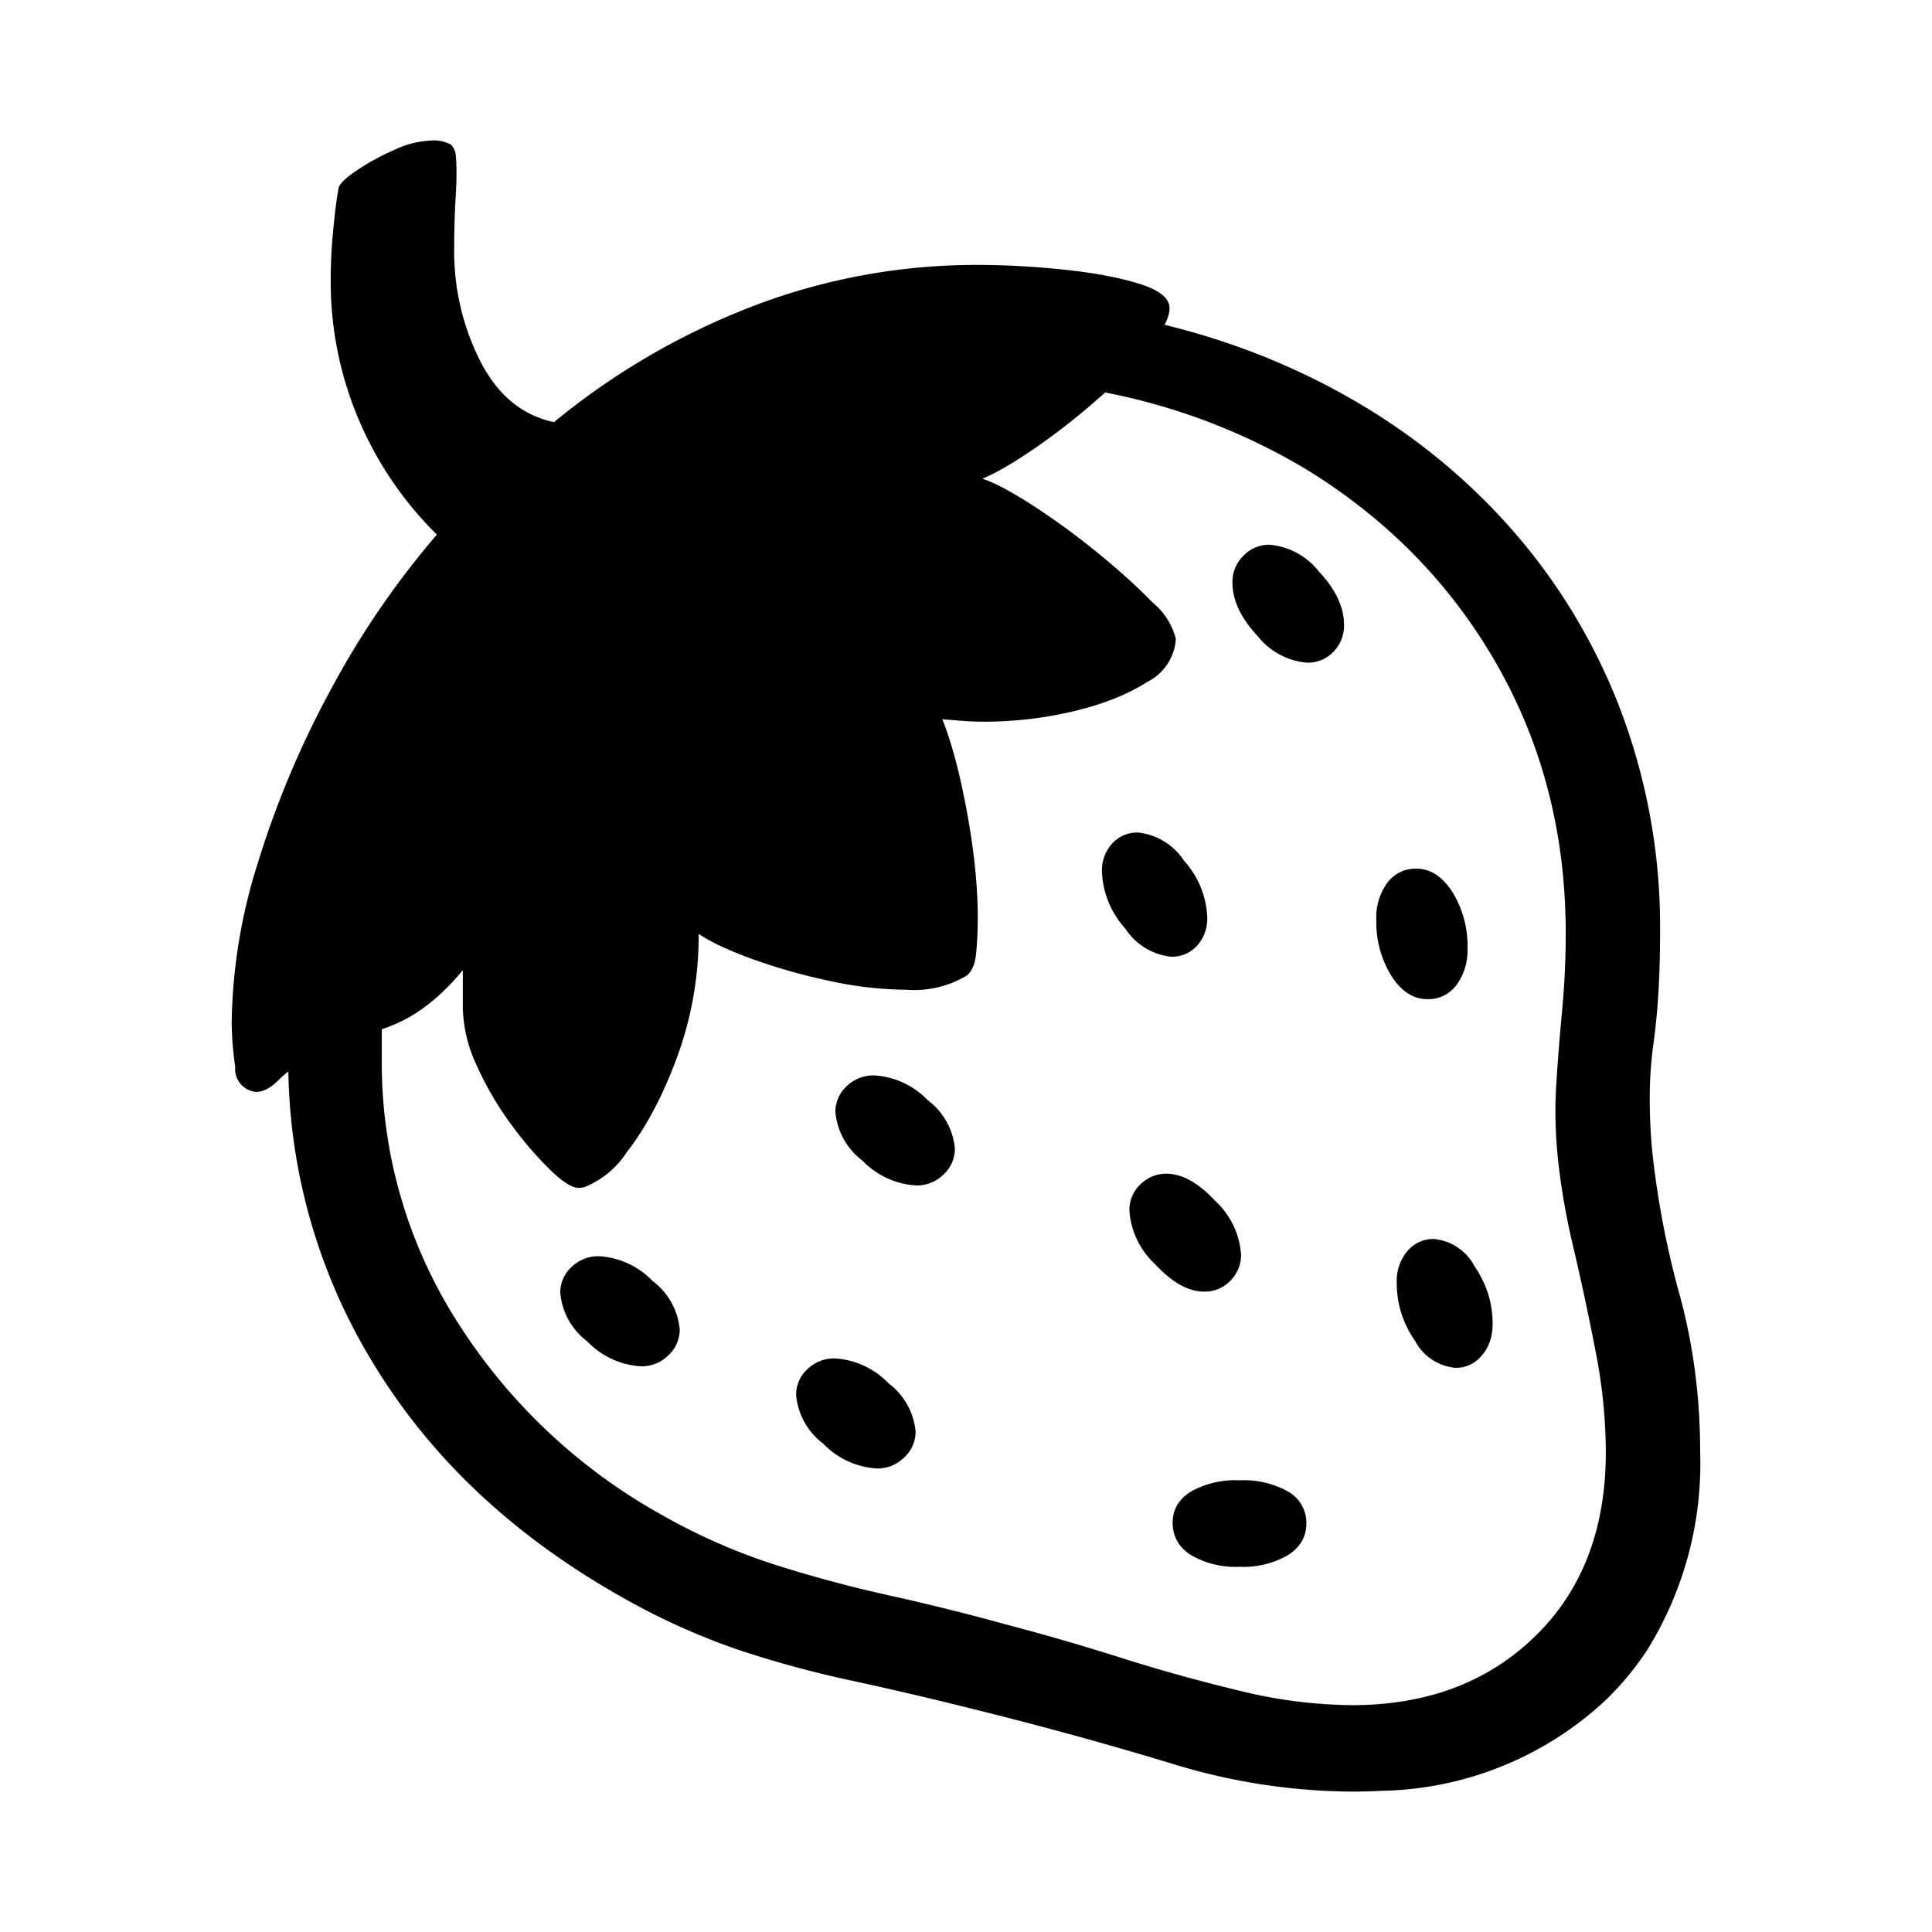 <?xml version="1.0" encoding="UTF-8" standalone="no"?>
<!-- Created with Inkscape (http://www.inkscape.org/) -->

<svg
   width="24"
   height="24"
   viewBox="0 0 24 24"
   version="1.1"
   id="svg1"
   xmlns="http://www.w3.org/2000/svg"
   xmlns:svg="http://www.w3.org/2000/svg">
  <defs
     id="defs1" />
  <path
     d="m 3.581,13.154 v -0.879 h 1.162 v 0.879 a 5.971,5.971 0 0 0 0.957,3.296 7.063,7.063 0 0 0 2.52,2.368 7.487,7.487 0 0 0 1.396,0.616 q 0.703,0.224 1.431,0.385 a 29.341,29.341 0 0 1 1.47,0.366 29.145,29.145 0 0 1 1.416,0.411 21.372,21.372 0 0 0 1.479,0.41 5.975,5.975 0 0 0 1.382,0.176 q 1.397,0 2.275,-0.855 0.879,-0.854 0.879,-2.29 a 6.566,6.566 0 0 0 -0.127,-1.25 33.924,33.924 0 0 0 -0.273,-1.279 8.773,8.773 0 0 1 -0.195,-1.114 5.796,5.796 0 0 1 -0.031,-0.588 5.342,5.342 0 0 1 0.011,-0.344 q 0.029,-0.454 0.073,-0.918 a 10.093,10.093 0 0 0 0.044,-0.952 q 0,-1.836 -0.854,-3.335 -0.855,-1.499 -2.378,-2.432 a 7.741,7.741 0 0 0 -3.535,-1.079 v -0.977 q 1.718,0.108 3.169,0.723 1.45,0.615 2.519,1.655 1.07,1.04 1.66,2.422 a 7.608,7.608 0 0 1 0.591,3.023 q 0,0.791 -0.083,1.377 a 4.924,4.924 0 0 0 -0.045,0.689 6.973,6.973 0 0 0 0.03,0.639 11.151,11.151 0 0 0 0.342,1.792 q 0.254,0.932 0.254,1.948 a 4.393,4.393 0 0 1 -0.656,2.457 3.66,3.66 0 0 1 -0.516,0.624 4.189,4.189 0 0 1 -2.788,1.128 6.525,6.525 0 0 1 -0.366,0.01 7.726,7.726 0 0 1 -2.251,-0.352 49.326,49.326 0 0 0 -2.456,-0.674 47.735,47.735 0 0 0 -1.523,-0.356 13.312,13.312 0 0 1 -1.382,-0.376 8.501,8.501 0 0 1 -1.45,-0.654 q -2.012,-1.133 -3.082,-2.886 a 7.171,7.171 0 0 1 -1.069,-3.804 z m 2.168,-0.635 v -0.468 q -0.117,0.146 -0.268,0.288 -0.152,0.141 -0.318,0.249 -0.244,0.156 -0.571,0.244 a 3.551,3.551 0 0 0 -0.718,0.293 1.581,1.581 0 0 0 -0.41,0.288 q -0.147,0.151 -0.283,0.151 a 0.285,0.285 0 0 1 -0.259,-0.312 4.045,4.045 0 0 1 -0.044,-0.557 6.842,6.842 0 0 1 0.327,-1.982 11.717,11.717 0 0 1 0.903,-2.144 10.708,10.708 0 0 1 1.319,-1.928 4.441,4.441 0 0 1 -0.986,-1.465 4.39,4.39 0 0 1 -0.333,-1.68 6.541,6.541 0 0 1 0.04,-0.723 5.785,5.785 0 0 1 0.058,-0.439 q 0.02,-0.078 0.23,-0.22 a 2.903,2.903 0 0 1 0.468,-0.254 1.128,1.128 0 0 1 0.425,-0.112 0.457,0.457 0 0 1 0.274,0.049 0.21,0.21 0 0 1 0.058,0.127 q 0.02,0.195 0,0.512 -0.019,0.318 -0.019,0.66 a 3.019,3.019 0 0 0 0.322,1.386 q 0.322,0.635 0.918,0.762 a 8.917,8.917 0 0 1 2.495,-1.45 7.752,7.752 0 0 1 2.759,-0.503 q 0.527,0 1.084,0.059 0.556,0.058 0.932,0.175 0.376,0.117 0.376,0.303 0,0.186 -0.263,0.498 a 6.097,6.097 0 0 1 -0.65,0.65 8.273,8.273 0 0 1 -0.771,0.6 q -0.386,0.264 -0.64,0.371 0.215,0.069 0.611,0.322 a 9.093,9.093 0 0 1 0.805,0.586 q 0.41,0.332 0.698,0.63 a 0.852,0.852 0 0 1 0.288,0.449 0.173,0.173 0 0 1 0.001,0.005 0.645,0.645 0 0 1 -0.357,0.533 q -0.356,0.229 -0.903,0.361 a 4.817,4.817 0 0 1 -1.133,0.132 3.309,3.309 0 0 1 -0.254,-0.01 l -0.254,-0.02 q 0.176,0.44 0.308,1.163 0.132,0.722 0.132,1.298 a 4.605,4.605 0 0 1 -0.02,0.445 q -0.019,0.2 -0.117,0.278 a 1.267,1.267 0 0 1 -0.752,0.176 4.603,4.603 0 0 1 -0.962,-0.112 7.178,7.178 0 0 1 -0.962,-0.274 q -0.439,-0.161 -0.654,-0.308 a 4.366,4.366 0 0 1 -0.269,1.534 q -0.268,0.722 -0.62,1.172 a 1.125,1.125 0 0 1 -0.531,0.44 0.319,0.319 0 0 1 -0.074,0.009 q -0.118,0 -0.347,-0.22 a 4.473,4.473 0 0 1 -0.483,-0.561 3.926,3.926 0 0 1 -0.43,-0.733 1.774,1.774 0 0 1 -0.176,-0.723 z m 8.228,-0.986 a 0.781,0.781 0 0 0 0.571,0.352 0.421,0.421 0 0 0 0.322,-0.137 0.496,0.496 0 0 0 0.127,-0.352 1.111,1.111 0 0 0 -0.288,-0.703 0.781,0.781 0 0 0 -0.571,-0.351 0.421,0.421 0 0 0 -0.322,0.136 0.496,0.496 0 0 0 -0.127,0.352 1.111,1.111 0 0 0 0.288,0.703 z m 0.815,7.783 a 1.096,1.096 0 0 0 0.606,0.147 1.096,1.096 0 0 0 0.605,-0.147 q 0.225,-0.146 0.225,-0.39 a 0.444,0.444 0 0 0 -0.225,-0.396 1.126,1.126 0 0 0 -0.605,-0.141 1.126,1.126 0 0 0 -0.606,0.141 q -0.225,0.142 -0.225,0.386 0,0.254 0.225,0.4 z m 0.83,-11.416 a 0.875,0.875 0 0 0 0.615,0.332 0.436,0.436 0 0 0 0.328,-0.136 0.461,0.461 0 0 0 0.131,-0.332 q 0,-0.332 -0.312,-0.664 a 0.875,0.875 0 0 0 -0.615,-0.333 0.441,0.441 0 0 0 -0.323,0.137 0.452,0.452 0 0 0 -0.136,0.332 q 0,0.332 0.312,0.664 z m -5.395,10.034 a 1.004,1.004 0 0 0 0.669,0.308 0.468,0.468 0 0 0 0.336,-0.137 0.434,0.434 0 0 0 0.142,-0.322 0.85,0.85 0 0 0 -0.337,-0.6 1.004,1.004 0 0 0 -0.669,-0.308 0.478,0.478 0 0 0 -0.337,0.132 0.429,0.429 0 0 0 -0.141,0.327 0.85,0.85 0 0 0 0.337,0.6 z m -2.93,-1.269 a 1.004,1.004 0 0 0 0.669,0.308 0.468,0.468 0 0 0 0.337,-0.137 0.434,0.434 0 0 0 0.141,-0.322 0.85,0.85 0 0 0 -0.337,-0.601 1.004,1.004 0 0 0 -0.668,-0.308 0.478,0.478 0 0 0 -0.337,0.132 0.429,0.429 0 0 0 -0.142,0.327 0.85,0.85 0 0 0 0.337,0.601 z m 3.418,-2.246 a 1.004,1.004 0 0 0 0.669,0.307 0.468,0.468 0 0 0 0.337,-0.136 0.434,0.434 0 0 0 0.141,-0.323 0.85,0.85 0 0 0 -0.337,-0.6 1.004,1.004 0 0 0 -0.668,-0.308 0.478,0.478 0 0 0 -0.337,0.132 0.429,0.429 0 0 0 -0.142,0.327 0.85,0.85 0 0 0 0.337,0.601 z m 6.865,2.241 a 0.633,0.633 0 0 0 0.503,0.332 q 0.195,0 0.327,-0.156 0.132,-0.156 0.132,-0.391 0,-0.39 -0.229,-0.722 a 0.633,0.633 0 0 0 -0.503,-0.332 q -0.196,0 -0.328,0.151 a 0.58,0.58 0 0 0 -0.131,0.395 q 0,0.391 0.229,0.723 z m -2.622,-0.615 q -0.293,0 -0.61,-0.342 a 0.999,0.999 0 0 1 -0.318,-0.664 0.436,0.436 0 0 1 0.137,-0.327 q 0.137,-0.132 0.322,-0.132 0.293,0 0.611,0.342 a 0.999,0.999 0 0 1 0.317,0.664 0.449,0.449 0 0 1 -0.132,0.322 0.436,0.436 0 0 1 -0.327,0.137 z m 2.774,-3.633 q -0.264,0 -0.45,-0.293 a 1.268,1.268 0 0 1 -0.185,-0.693 0.726,0.726 0 0 1 0.136,-0.459 0.435,0.435 0 0 1 0.362,-0.176 q 0.263,0 0.449,0.293 a 1.268,1.268 0 0 1 0.186,0.693 0.726,0.726 0 0 1 -0.137,0.459 0.435,0.435 0 0 1 -0.361,0.176 z"
     id="0-9"
     style="fill:#000000;stroke:#000000;stroke-width:0" />
</svg>
